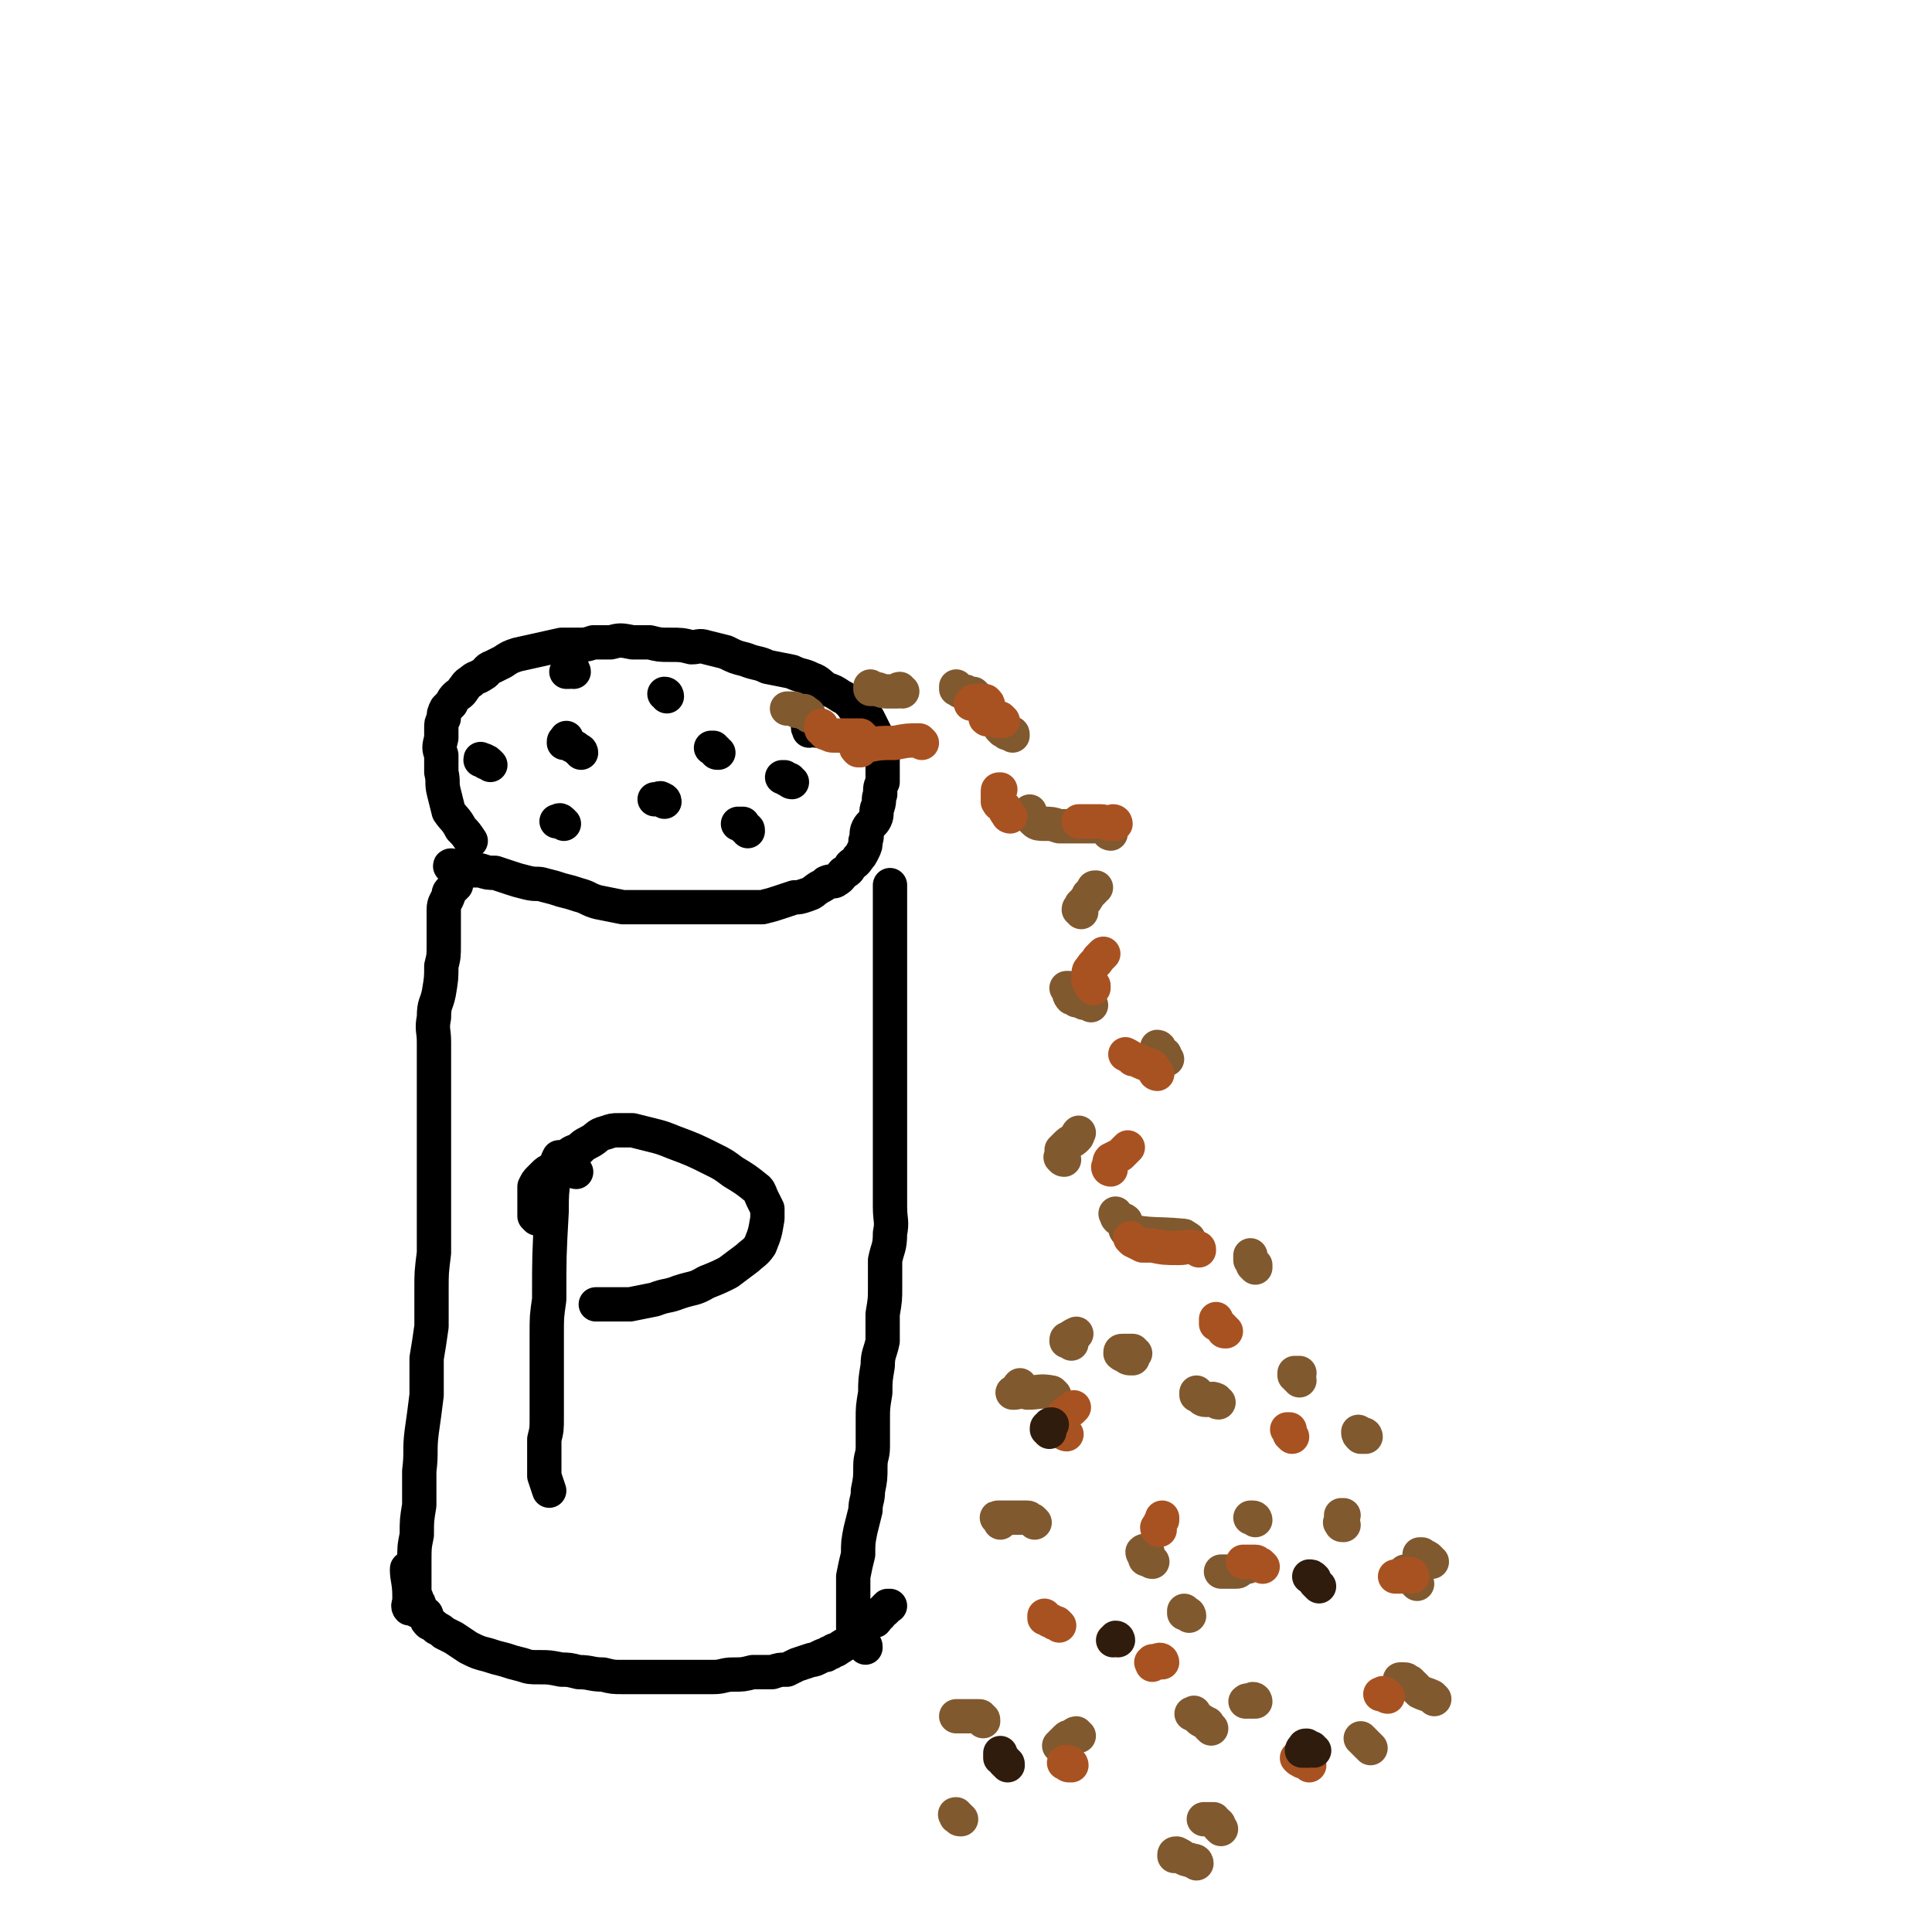 <svg viewBox='0 0 788 788' version='1.1' xmlns='http://www.w3.org/2000/svg' xmlns:xlink='http://www.w3.org/1999/xlink'><g fill='none' stroke='#000000' stroke-width='14' stroke-linecap='round' stroke-linejoin='round'><path d='M174,659c0,0 0,-1 -1,-1 0,0 0,0 0,0 -1,-1 -1,0 -1,0 -1,-2 0,-2 -1,-3 0,-1 0,-1 -1,-2 0,-1 0,-1 -1,-3 0,-2 0,-2 0,-5 0,-4 0,-4 0,-8 0,-6 0,-6 1,-11 0,-6 0,-6 1,-12 0,-7 0,-7 0,-14 1,-8 0,-8 1,-16 1,-7 1,-7 2,-15 0,-7 0,-7 0,-15 1,-6 1,-6 2,-13 0,-7 0,-7 0,-15 0,-7 0,-7 1,-15 0,-7 0,-7 0,-15 0,-6 0,-6 0,-13 0,-7 0,-7 0,-14 0,-6 0,-6 0,-13 0,-5 0,-5 0,-11 0,-6 0,-6 0,-12 0,-4 0,-4 0,-8 0,-5 -1,-5 0,-10 0,-6 1,-5 2,-10 1,-6 1,-6 1,-11 1,-4 1,-4 1,-9 0,-3 0,-3 0,-7 0,-4 0,-4 0,-7 0,-3 1,-3 2,-6 0,-1 0,-1 1,-2 1,-1 1,-1 2,-2 '/><path d='M353,672c0,-1 0,-1 -1,-1 0,-1 0,-1 0,-1 -1,0 -1,0 -1,-1 0,0 -1,0 -1,0 -1,-1 -1,-1 -1,-2 0,0 0,-1 0,-1 0,-1 -1,-1 -1,-2 0,0 0,0 0,-1 0,-1 0,-1 0,-1 0,-2 0,-2 0,-3 0,-2 0,-2 0,-5 0,-3 0,-3 0,-6 0,-3 0,-3 0,-5 1,-5 1,-5 2,-9 0,-5 0,-5 1,-10 1,-4 1,-4 2,-8 0,-4 1,-4 1,-8 1,-5 1,-5 1,-10 0,-4 1,-4 1,-8 0,-6 0,-6 0,-11 0,-5 0,-5 1,-11 0,-5 0,-5 1,-11 0,-5 1,-5 2,-10 0,-5 0,-5 0,-11 1,-6 1,-6 1,-11 0,-5 0,-5 0,-11 1,-5 2,-5 2,-11 1,-5 0,-5 0,-11 0,-4 0,-4 0,-9 0,-5 0,-5 0,-10 0,-5 0,-5 0,-9 0,-4 0,-4 0,-9 0,-4 0,-4 0,-9 0,-5 0,-5 0,-10 0,-3 0,-3 0,-7 0,-4 0,-4 0,-8 0,-4 0,-4 0,-7 0,-4 0,-4 0,-7 0,-4 0,-4 0,-7 0,-3 0,-3 0,-5 0,-3 0,-3 0,-6 0,-4 0,-4 0,-9 0,-2 0,-2 0,-4 0,-2 0,-2 0,-4 0,-2 0,-2 0,-4 0,-1 0,-1 0,-3 0,-1 0,-1 0,-2 0,-1 0,-1 0,-2 0,0 0,0 0,0 0,1 0,1 0,1 '/><path d='M185,354c-1,0 -2,-1 -1,-1 0,0 1,0 2,1 2,0 2,0 4,1 3,0 3,0 6,0 3,1 3,1 6,1 3,1 3,1 6,2 3,1 3,1 7,2 4,1 4,0 7,1 4,1 4,1 7,2 4,1 4,1 7,2 4,1 4,2 8,3 5,1 5,1 10,2 4,0 4,0 8,0 4,0 4,0 8,0 5,0 5,0 9,0 4,0 4,0 8,0 4,0 4,0 8,0 4,0 4,0 8,0 4,0 4,0 8,0 4,-1 4,-1 7,-2 3,-1 3,-1 6,-2 2,0 2,0 5,-1 3,-1 2,-1 5,-3 2,-1 2,-1 3,-2 2,-1 3,0 4,-1 2,-1 2,-2 3,-3 2,-1 2,-1 3,-3 1,-1 2,-1 3,-3 1,-1 1,-1 2,-3 1,-2 1,-2 1,-4 1,-2 0,-3 1,-5 1,-2 2,-2 3,-4 1,-2 0,-3 1,-5 1,-3 0,-3 1,-5 0,-3 0,-3 1,-5 0,-3 0,-3 0,-6 0,-2 0,-2 0,-5 0,-2 0,-2 0,-4 -1,-1 -1,-1 -2,-3 -1,-2 -1,-2 -2,-4 -1,-2 -1,-2 -2,-4 -2,-2 -2,-1 -4,-3 -2,-1 -2,-2 -3,-3 -2,-2 -2,-2 -4,-3 -3,-2 -3,-2 -6,-3 -3,-2 -3,-3 -6,-4 -4,-2 -4,-1 -8,-3 -5,-1 -5,-1 -10,-2 -4,-2 -4,-1 -9,-3 -4,-1 -4,-1 -8,-3 -4,-1 -4,-1 -8,-2 -3,-1 -3,0 -6,0 -4,-1 -4,-1 -9,-1 -4,0 -4,0 -8,-1 -3,0 -3,0 -7,0 -5,-1 -5,-1 -9,0 -3,0 -3,0 -7,0 -3,1 -3,1 -7,1 -3,0 -3,0 -6,0 -9,2 -9,2 -18,4 -3,1 -3,1 -6,3 -2,1 -2,1 -4,2 -3,1 -2,2 -4,3 -3,2 -3,1 -5,3 -2,1 -2,2 -3,3 -1,2 -2,2 -3,3 -1,1 -1,1 -2,3 -1,1 -1,1 -2,2 -1,2 -1,2 -1,4 -1,2 -1,2 -1,4 0,2 0,2 0,4 -1,4 -1,4 0,7 0,3 0,3 0,7 1,4 0,4 1,8 1,4 1,4 2,8 2,3 3,3 5,7 2,2 2,2 4,5 '/><path d='M167,641c0,0 -1,-2 -1,-1 0,4 1,5 1,11 0,1 0,1 0,2 0,1 -1,2 0,3 0,0 0,0 1,0 0,0 0,0 1,0 0,0 0,0 0,0 1,0 1,0 1,1 1,0 2,0 2,1 1,1 1,1 2,2 0,1 0,1 1,2 2,1 2,1 3,2 2,1 2,1 3,2 2,1 2,1 4,2 3,2 3,2 6,4 4,2 4,2 8,3 3,1 3,1 7,2 3,1 3,1 7,2 3,1 3,1 7,1 4,0 4,0 9,1 3,0 3,0 7,1 5,0 5,1 10,1 4,1 4,1 8,1 4,0 4,0 7,0 4,0 4,0 8,0 3,0 3,0 7,0 4,0 4,0 7,0 4,0 4,0 8,0 4,0 4,-1 8,-1 4,0 4,0 8,-1 4,0 4,0 8,0 3,-1 3,-1 6,-1 2,-1 2,-1 4,-2 3,-1 3,-1 6,-2 1,0 1,0 3,-1 2,-1 2,-1 3,-1 1,-1 1,-1 2,-1 1,-1 1,-1 2,-1 3,-2 3,-2 5,-3 2,-2 1,-3 3,-4 1,-1 1,-1 2,-2 1,-1 1,-1 2,-1 1,-1 1,-1 1,-2 1,-1 2,0 3,0 1,-1 0,-1 1,-2 1,0 1,0 1,-1 1,-1 1,-1 1,-1 1,0 1,0 1,-1 0,0 0,0 1,-1 0,0 0,0 0,0 0,0 0,0 1,0 '/><path d='M237,307c0,0 0,-1 -1,-1 -1,-1 -1,-1 -3,-2 0,0 0,0 -1,-1 -1,0 -1,0 -2,0 0,-1 0,-1 1,-1 0,0 0,0 0,-1 '/><path d='M272,284c0,0 0,-1 -1,-1 0,0 0,0 0,0 '/><path d='M271,327c0,-1 -1,-1 -1,-1 -1,-1 -1,0 -1,0 -1,0 -1,0 -1,0 -1,0 -1,0 -1,0 '/><path d='M293,307c-1,0 -1,0 -1,-1 -1,0 -1,0 -1,-1 0,0 0,0 -1,0 '/><path d='M305,339c0,-1 0,-1 -1,-1 0,-1 0,-1 -1,-1 0,-1 0,-1 0,-1 -1,0 -1,0 -1,0 -1,0 -1,0 -1,0 '/><path d='M230,336c-1,-1 -1,-1 -1,-1 -1,-1 -1,0 -1,0 0,0 0,0 -1,0 '/><path d='M323,319c-1,0 -1,-1 -1,-1 -1,0 -1,0 -1,0 -1,-1 -1,-1 -1,-1 -1,0 -1,0 -1,0 '/><path d='M200,312c-1,-1 -1,-1 -1,-1 -1,-1 -1,0 -1,0 0,0 0,-1 -1,-1 0,0 0,0 0,0 -1,0 -1,0 -1,0 0,-1 0,0 1,0 '/><path d='M234,274c0,0 0,-1 -1,-1 0,0 0,0 -1,1 -1,0 -1,0 -1,0 '/><path d='M333,298c0,0 -1,0 -1,-1 0,0 0,-1 0,-1 -1,0 -1,0 -1,0 -1,0 -1,0 -1,0 -1,1 0,1 0,2 '/><path d='M235,478c0,0 -1,0 -1,-1 -1,0 -1,-1 -1,-1 0,0 -1,0 -1,0 -1,-1 -1,-1 -1,-1 -1,-1 0,-1 0,-2 -1,0 0,0 0,0 0,-1 0,-1 0,-1 -1,0 -1,0 -1,0 -1,0 -1,0 -1,0 0,0 -1,0 -1,0 -1,2 -1,2 -1,4 -1,1 -1,1 -1,3 -1,8 -1,8 -1,15 -1,18 -1,18 -1,36 -1,7 -1,7 -1,14 0,6 0,6 0,13 0,6 0,6 0,11 0,5 0,5 0,10 0,5 0,5 -1,9 0,4 0,4 0,8 0,4 0,4 0,7 1,3 1,3 2,6 '/><path d='M219,497c0,0 -1,-1 -1,-1 0,-1 0,-1 0,-1 0,-2 0,-2 0,-3 0,-3 0,-3 0,-6 0,-1 0,-1 0,-2 1,-2 1,-2 2,-3 1,-1 1,-1 2,-2 1,-1 1,-1 3,-2 1,-1 1,-1 3,-3 1,-1 1,-1 3,-2 2,-2 2,-2 5,-3 2,-2 2,-2 4,-3 4,-2 3,-3 7,-4 3,-1 3,-1 5,-1 3,0 3,0 6,0 4,1 4,1 8,2 4,1 4,1 9,3 8,3 8,3 16,7 4,2 4,2 8,5 5,3 5,3 10,7 1,1 1,2 2,4 1,2 1,2 2,4 0,2 0,2 0,4 -1,6 -1,6 -3,11 -2,3 -3,3 -5,5 -4,3 -4,3 -8,6 -4,2 -4,2 -9,4 -5,3 -5,2 -11,4 -5,2 -5,1 -10,3 -5,1 -5,1 -10,2 -7,0 -7,0 -14,0 '/></g>
<g fill='none' stroke='#81592F' stroke-width='14' stroke-linecap='round' stroke-linejoin='round'><path d='M470,637c-1,0 -1,-1 -1,-1 -1,0 -1,0 -1,0 -1,0 -1,0 -1,-1 0,0 0,0 0,-1 0,0 -1,0 -1,-1 0,0 0,0 0,0 1,-1 1,0 2,0 '/><path d='M512,620c0,0 0,-1 -1,-1 0,0 0,0 0,0 0,0 -1,0 -1,0 '/><path d='M548,622c-1,0 -1,0 -1,-1 -1,0 0,0 0,-1 0,-1 0,-1 0,-2 0,0 0,0 0,0 0,0 0,0 1,0 '/><path d='M578,646c0,0 0,0 -1,-1 0,0 0,-1 0,-1 -1,-1 -2,-1 -3,-2 0,0 0,-1 0,-1 -1,0 -1,0 -1,0 0,0 0,0 0,0 '/><path d='M512,694c0,0 0,-1 -1,-1 0,0 0,0 0,1 0,0 0,0 -1,0 -1,0 -1,-1 -2,0 0,0 1,0 1,0 '/><path d='M494,705c0,0 0,0 -1,-1 -1,-1 0,-1 -1,-1 -1,-1 -2,-1 -3,-2 -1,-1 -1,-1 -2,-2 0,-1 0,0 -1,0 0,0 0,0 0,0 '/><path d='M440,708c-1,0 -1,-1 -1,-1 -1,0 -1,1 -2,1 -1,1 -1,0 -2,1 -1,1 -1,1 -2,2 0,0 0,0 -1,1 '/><path d='M401,702c0,-1 0,-1 -1,-1 0,-1 0,-1 -1,-1 -3,0 -3,0 -7,0 -1,0 -1,0 -1,0 -1,0 -1,0 -1,0 '/><path d='M485,659c0,0 0,-1 -1,-1 0,0 0,0 0,0 -1,0 -1,0 -1,0 0,-1 0,-1 0,-1 '/><path d='M509,639c-1,0 -1,-1 -1,-1 -1,1 -1,1 -2,2 -1,1 -1,1 -2,1 -1,0 -1,0 -2,0 -2,0 -2,0 -4,0 '/><path d='M430,569c0,0 -1,-1 -1,-1 -5,-1 -5,0 -10,0 -3,-1 -3,0 -6,0 0,0 1,0 1,0 1,-1 1,-2 2,-3 '/><path d='M437,548c0,0 0,-1 -1,-1 0,0 -1,0 -1,0 0,-1 0,-1 1,-1 1,-1 1,-1 3,-2 '/><path d='M512,517c0,0 -1,-1 -1,-1 0,0 1,0 1,0 -1,-1 -1,-1 -2,-2 0,-1 0,-1 0,-2 0,0 0,0 0,0 '/><path d='M485,506c0,0 0,-1 -1,-1 -1,-1 -1,-1 -2,-1 -11,-1 -12,0 -22,-2 -2,0 0,-2 -1,-4 -1,-1 -2,0 -3,-1 -1,-1 0,-1 -1,-2 '/><path d='M434,473c-1,0 -1,-1 -1,-1 -1,0 0,0 0,0 0,-1 0,-1 0,-2 0,0 0,0 0,-1 1,-1 1,-1 2,-2 2,-2 2,-1 4,-3 1,-1 0,-1 1,-2 '/><path d='M476,432c-1,-1 -1,-1 -1,-1 -1,-1 0,-1 0,-1 0,0 -1,0 -1,0 -1,-1 -1,-1 -1,-1 0,-1 0,-1 0,-1 0,-1 -1,-1 -1,-1 0,0 0,0 0,0 '/><path d='M445,410c0,0 -1,-1 -1,-1 -1,-1 -1,0 -2,0 -2,-1 -2,-1 -3,-1 -1,-1 -1,-1 -2,-1 -1,-1 -1,-2 -1,-3 -1,-1 0,-1 0,-1 -1,0 -1,0 -1,0 '/><path d='M441,372c0,-1 -1,-1 -1,-1 0,-1 1,-1 1,-2 2,-2 2,-2 3,-4 1,-1 1,-1 2,-2 0,-1 0,-1 1,-1 '/><path d='M453,340c0,0 -1,0 -1,-1 0,0 0,-1 -1,-1 -1,0 -1,-1 -2,-1 -8,0 -8,0 -17,0 -3,-1 -3,-1 -6,-1 -2,0 -3,0 -4,-1 -1,-1 -1,-1 -2,-2 0,-1 0,-1 0,-2 '/><path d='M413,300c0,-1 0,-1 -1,-1 0,-1 0,0 -1,0 -1,0 0,0 -1,-1 -1,0 -1,0 -1,0 -1,-1 -1,-1 -1,-1 0,0 1,0 1,0 '/><path d='M399,285c0,0 0,0 -1,-1 0,0 0,0 -1,-1 -1,0 -1,0 -2,0 -1,-1 -1,-1 -2,-1 -1,0 -1,0 -1,0 -1,0 -1,-1 -2,-1 0,0 0,-1 0,-1 '/><path d='M368,282c-1,0 -1,-1 -1,-1 -1,0 -1,1 -1,1 -2,0 -2,0 -4,0 -3,0 -3,-1 -5,-1 -1,0 -1,0 -2,0 0,0 0,0 0,0 0,0 0,0 0,-1 '/><path d='M330,292c0,0 0,-1 -1,-1 -1,0 -1,0 -1,-1 -2,0 -2,0 -3,0 -1,-1 -1,-1 -2,-1 -1,0 -1,0 -2,0 0,0 0,0 0,0 '/><path d='M463,552c0,0 -1,0 -1,-1 0,0 0,0 -1,0 -1,0 -2,0 -3,0 -1,0 -1,0 -1,1 0,0 1,1 2,1 1,1 1,1 3,1 '/><path d='M497,572c-1,0 -1,-1 -1,-1 -2,-1 -2,0 -4,0 -2,0 -2,-1 -3,-2 -1,0 -1,0 -1,0 0,-1 0,-1 0,-1 '/><path d='M422,621c0,0 0,0 -1,-1 -1,0 -1,-1 -2,-1 -6,0 -7,0 -12,0 -1,0 0,0 1,1 0,0 0,0 0,1 '/><path d='M530,563c0,0 0,-1 -1,-1 0,-1 0,-1 -1,-1 0,-1 0,-1 0,-1 1,0 1,0 2,0 '/><path d='M557,586c0,0 0,-1 -1,-1 0,0 0,0 0,1 0,0 -1,-1 -1,-1 -1,0 -1,-1 -1,-1 0,1 0,1 1,2 0,0 0,0 0,0 '/><path d='M584,637c-1,0 -1,-1 -1,-1 -1,-1 -1,-1 -2,-1 -1,0 -2,0 -2,-1 0,0 1,0 1,0 '/><path d='M585,693c0,0 0,0 -1,-1 -2,-1 -3,-1 -5,-2 -2,-2 -2,-2 -4,-4 -1,0 -1,-1 -2,-1 -1,0 -1,0 -2,0 '/><path d='M559,713c0,0 -1,-1 -1,-1 -1,-1 -1,-1 -1,-1 -1,-1 -1,-1 -2,-2 0,0 0,0 0,0 '/><path d='M498,746c0,0 -1,-1 -1,-1 0,-1 0,-1 0,-1 -1,-1 -1,-1 -2,-1 0,0 0,-1 0,-1 -2,0 -2,0 -3,0 -1,0 -1,0 -1,0 '/><path d='M488,760c0,0 0,-1 -1,-1 0,0 0,0 -1,0 -1,-1 -1,0 -3,-1 -1,-1 -1,-1 -3,-2 -1,0 -1,0 -1,1 '/><path d='M392,742c-1,0 -1,0 -1,-1 -1,0 -1,0 -1,0 0,-1 -1,-1 0,-1 0,0 0,0 0,0 '/></g>
<g fill='none' stroke='#A95221' stroke-width='14' stroke-linecap='round' stroke-linejoin='round'><path d='M437,720c0,0 0,-1 -1,-1 0,0 0,1 0,1 -1,0 -1,-1 -1,-1 0,-1 -1,0 -1,0 0,0 0,0 1,0 '/><path d='M474,678c0,0 0,-1 -1,-1 -1,0 -1,1 -2,1 -1,0 -1,-1 -1,0 -1,0 0,0 0,1 '/><path d='M432,663c0,0 0,0 -1,-1 0,0 0,0 -1,0 -1,-1 -1,-1 -2,-1 -1,-1 -1,-1 -2,-1 0,0 0,-1 0,-1 '/><path d='M534,720c0,-1 0,-1 -1,-1 0,-1 0,-1 -1,-1 -1,0 -1,1 -1,0 -1,0 -1,0 -2,-1 '/><path d='M566,692c-1,0 -1,-1 -1,-1 -1,0 -1,0 -1,0 0,-1 0,0 -1,0 '/><path d='M576,643c0,0 0,-1 -1,-1 -2,0 -2,0 -4,1 -1,0 -1,0 -2,0 '/><path d='M515,639c0,0 0,0 -1,-1 -1,0 -1,-1 -2,-1 -2,0 -2,0 -5,0 '/><path d='M473,624c0,0 -1,0 -1,-1 0,0 1,0 1,-1 0,0 0,0 0,0 0,-1 0,-1 1,-2 0,-1 0,-1 0,-1 '/><path d='M527,586c0,0 0,0 -1,-1 0,0 0,0 0,0 0,-1 0,-1 0,-1 0,0 0,0 0,-1 0,0 -1,0 -1,0 0,0 0,0 0,0 '/><path d='M435,585c0,0 -1,0 -1,-1 0,0 0,0 0,-1 -1,-1 -1,-1 -1,-2 0,-1 0,-1 0,-2 0,-1 0,-1 0,-1 2,-2 2,-2 4,-3 0,0 0,0 1,-1 '/><path d='M500,543c-1,0 -1,0 -1,-1 -1,-1 -1,-1 -2,-2 -1,0 -1,0 -1,0 0,-1 0,-1 0,-1 0,-1 0,-1 0,-1 '/><path d='M489,510c0,-1 0,-1 -1,-1 -4,-1 -4,0 -7,0 -6,0 -6,0 -11,-1 -2,0 -2,0 -4,0 -2,-1 -2,-1 -4,-2 -1,-1 -1,-1 -1,-1 '/><path d='M453,477c0,0 -1,0 -1,-1 0,0 0,0 1,0 0,-1 -1,-2 0,-3 2,-1 2,-1 4,-2 2,-2 2,-2 3,-3 '/><path d='M472,438c0,0 -1,0 -1,-1 -1,-1 0,-1 -1,-2 -2,-1 -3,-1 -5,-2 -2,-1 -2,-1 -3,-1 -1,-1 -1,-1 -3,-2 0,0 0,0 0,0 '/><path d='M446,403c0,0 -1,-1 -1,-1 0,0 1,0 1,0 -1,-1 -1,-1 -2,-2 0,-1 0,-1 0,-2 0,-2 0,-2 1,-3 1,-2 2,-2 3,-4 1,-1 1,-1 2,-2 '/><path d='M455,336c0,0 0,-1 -1,-1 0,0 0,1 -1,1 -2,0 -2,-1 -4,-1 -1,0 -1,0 -3,0 -2,0 -2,0 -4,0 -1,0 -1,0 -2,0 0,0 0,0 0,0 '/><path d='M412,333c0,0 -1,0 -1,-1 -1,-1 -1,-1 -1,-2 -1,-2 -2,-1 -3,-3 0,0 0,0 0,-1 0,-1 0,-1 0,-3 0,-1 0,-1 1,-1 '/><path d='M409,294c0,0 -1,-1 -1,-1 -1,0 -1,1 -1,1 -1,0 -1,-1 -3,-1 -1,0 -1,1 -2,0 0,-1 0,-1 0,-2 0,-2 1,-2 1,-3 0,-1 0,-1 -1,-2 0,0 0,0 -1,0 -2,0 -2,0 -4,0 0,0 0,1 -1,1 0,0 0,0 0,0 '/><path d='M376,303c0,0 -1,-1 -1,-1 -5,0 -5,0 -10,1 -6,0 -6,0 -11,1 -2,0 -3,-1 -5,0 0,0 0,0 0,0 0,1 0,1 1,2 0,0 1,0 1,0 0,-1 0,-1 0,-2 '/><path d='M352,301c0,0 -1,-1 -1,-1 -5,0 -6,0 -11,0 -1,0 -1,0 -3,-1 -1,0 0,0 -1,-1 -1,-1 -1,0 -1,-1 0,0 0,0 0,-1 0,0 0,0 0,0 '/></g>
<g fill='none' stroke='#301C0C' stroke-width='14' stroke-linecap='round' stroke-linejoin='round'><path d='M456,669c0,0 0,-1 -1,-1 0,0 0,1 -1,1 '/><path d='M411,720c0,-1 0,-1 -1,-1 -1,-1 -1,-1 -1,-2 0,0 -1,0 -1,0 0,-1 0,-1 0,-2 '/><path d='M536,714c-1,0 -1,-1 -1,-1 -1,0 -1,1 -1,1 0,0 -1,0 -1,0 -1,0 -2,0 -2,0 0,0 0,-1 1,-1 0,-1 0,-1 1,-1 '/><path d='M538,647c0,0 -1,-1 -1,-1 -1,-1 -1,-1 -1,-2 -1,-1 -1,-1 -2,-1 '/><path d='M428,584c0,0 -1,-1 -1,-1 0,-1 0,-1 1,-1 0,-1 0,-1 1,-1 '/></g>
</svg>